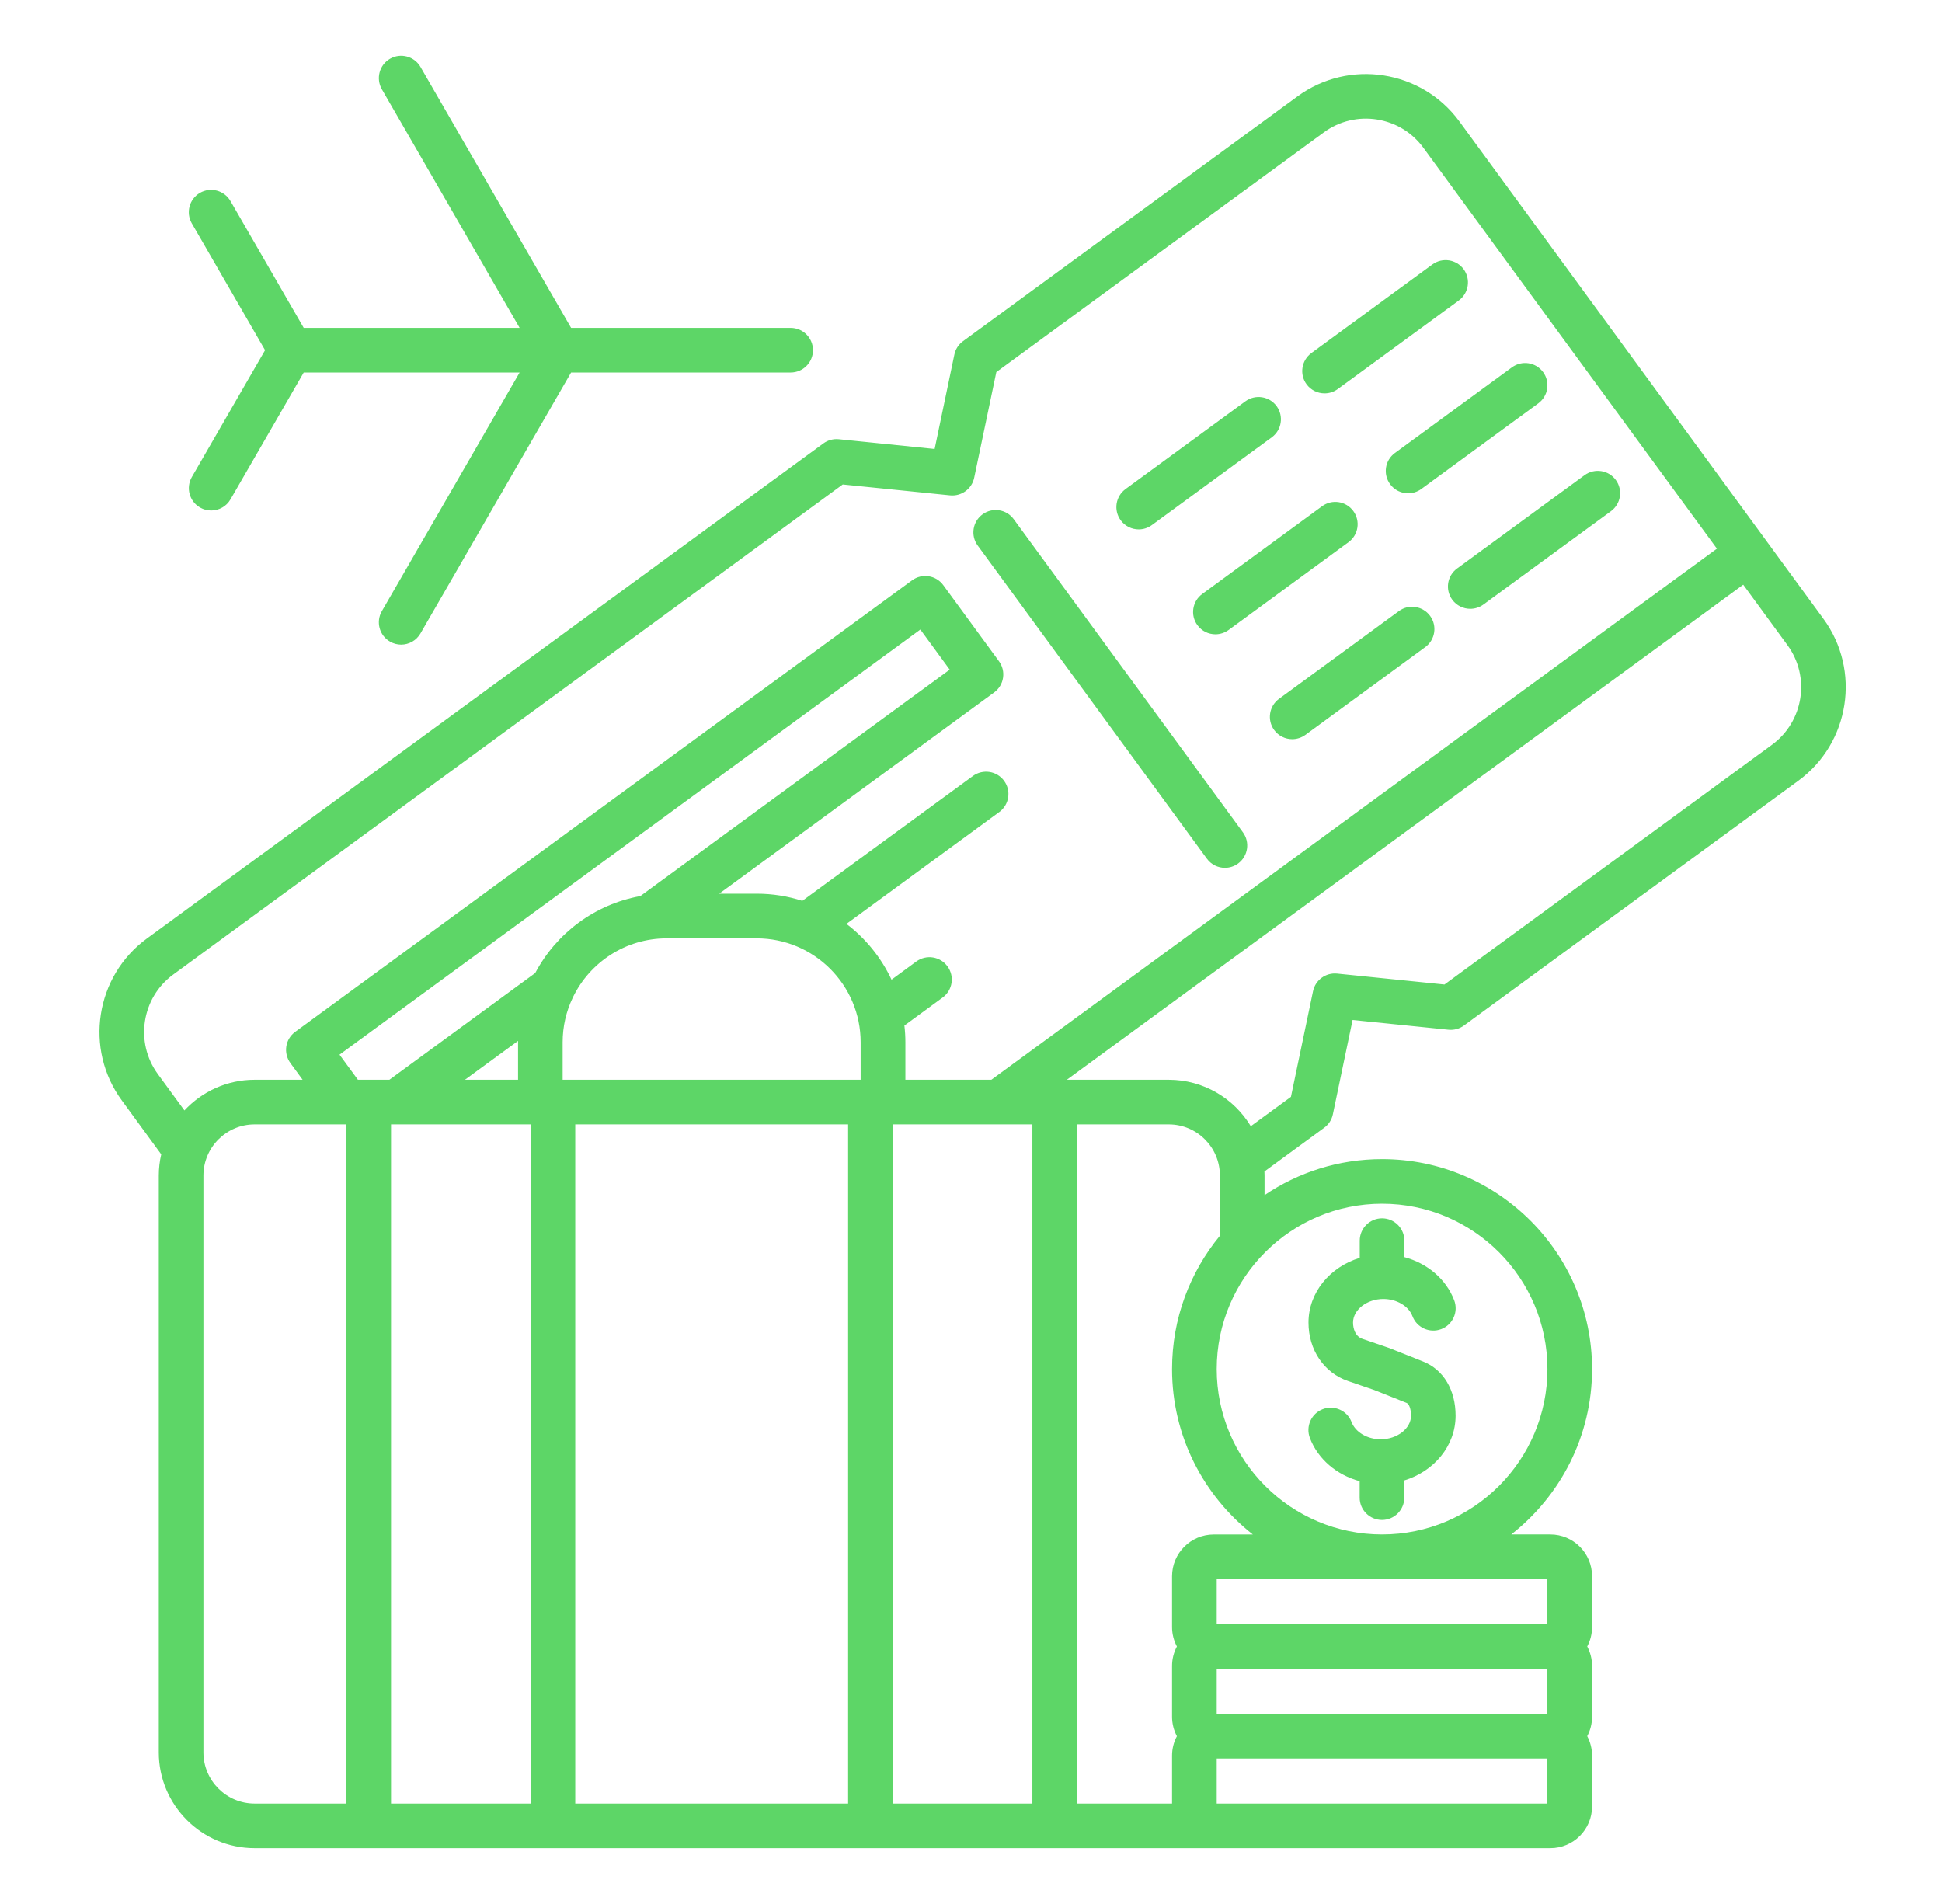 <svg width="51" height="50" viewBox="0 0 51 50" fill="none" xmlns="http://www.w3.org/2000/svg">
<path d="M25.676 14.326C25.485 14.065 25.541 13.698 25.803 13.507C26.064 13.316 26.431 13.372 26.622 13.634L32.641 21.857C32.832 22.118 32.776 22.485 32.514 22.677C32.41 22.753 32.288 22.79 32.168 22.79C31.988 22.79 31.81 22.707 31.695 22.55L25.676 14.326ZM47.228 20.502L38.445 26.931C38.328 27.017 38.183 27.056 38.039 27.041L35.521 26.785L35.003 29.263C34.974 29.404 34.893 29.53 34.776 29.615L33.206 30.764C33.208 30.799 33.209 30.835 33.209 30.87V31.385C34.09 30.788 35.153 30.439 36.295 30.439C39.336 30.439 41.81 32.912 41.81 35.953C41.81 37.715 40.978 39.285 39.688 40.296H40.714C41.319 40.296 41.81 40.787 41.81 41.392V42.727C41.81 42.911 41.764 43.085 41.683 43.237C41.763 43.39 41.81 43.562 41.81 43.747V45.083C41.81 45.267 41.764 45.44 41.683 45.593C41.763 45.745 41.81 45.919 41.81 46.102V47.438C41.81 48.043 41.319 48.534 40.714 48.534H31.877H6.687C5.299 48.534 4.17 47.405 4.17 46.019V30.871C4.17 30.68 4.193 30.492 4.234 30.314L3.199 28.898C2.207 27.545 2.503 25.637 3.857 24.646L21.622 11.645C21.739 11.559 21.882 11.52 22.027 11.534L24.545 11.79L25.063 9.312C25.092 9.171 25.173 9.045 25.29 8.96L34.074 2.531C35.427 1.54 37.335 1.836 38.326 3.189L47.886 16.25C48.877 17.604 48.581 19.511 47.228 20.502ZM4.843 29.161C5.303 28.666 5.959 28.355 6.687 28.355H7.947L7.625 27.915C7.534 27.79 7.496 27.633 7.519 27.48C7.542 27.326 7.626 27.189 7.752 27.097L23.953 15.239C24.213 15.048 24.581 15.104 24.772 15.366L26.235 17.365C26.327 17.49 26.365 17.648 26.341 17.801C26.318 17.954 26.234 18.092 26.108 18.184L18.887 23.469H19.874C20.291 23.469 20.693 23.535 21.07 23.657L25.55 20.378C25.811 20.188 26.178 20.243 26.369 20.505C26.561 20.766 26.504 21.133 26.243 21.324L22.229 24.262C22.734 24.645 23.142 25.148 23.413 25.727L24.063 25.25C24.324 25.059 24.691 25.115 24.882 25.377C25.074 25.638 25.017 26.005 24.755 26.196L23.751 26.931C23.768 27.075 23.777 27.222 23.777 27.37V28.355H26.035L45.089 14.408L37.38 3.88C36.771 3.048 35.598 2.866 34.766 3.476L26.165 9.771L25.584 12.545C25.523 12.839 25.249 13.037 24.952 13.008L22.132 12.722L4.549 25.592C3.717 26.201 3.536 27.374 4.145 28.206L4.843 29.161ZM30.693 29.527H28.283V47.363H30.78V46.103C30.78 45.92 30.826 45.746 30.907 45.594C30.827 45.441 30.78 45.268 30.78 45.084V43.748C30.78 43.564 30.826 43.391 30.907 43.238C30.827 43.086 30.78 42.913 30.78 42.728V41.393C30.78 40.788 31.271 40.297 31.875 40.297H32.902C31.612 39.287 30.78 37.716 30.78 35.954C30.78 34.626 31.251 33.406 32.036 32.453V30.872C32.038 30.13 31.434 29.527 30.693 29.527ZM31.953 43.823V45.007H40.637V43.823H31.953ZM9.399 28.355H10.226L14.056 25.552C14.608 24.51 15.618 23.747 16.816 23.532L24.941 17.585L24.17 16.532L8.916 27.696L9.399 28.355ZM19.873 24.642H17.506C16.427 24.642 15.493 25.271 15.049 26.183C15.046 26.189 15.042 26.196 15.04 26.203C14.87 26.558 14.776 26.953 14.776 27.371V28.355H22.602V27.371C22.603 25.865 21.378 24.642 19.873 24.642ZM13.606 27.334L12.21 28.355H13.605V27.371C13.605 27.358 13.606 27.346 13.606 27.334ZM10.269 47.363H13.936V29.527H10.269V47.363ZM15.107 47.363H22.273V29.527H15.107V47.363ZM23.445 47.363H27.112V29.527H23.445V47.363ZM6.687 47.363H9.097V29.527H6.687C5.946 29.527 5.342 30.13 5.342 30.872V46.02C5.343 46.761 5.946 47.363 6.687 47.363ZM40.637 47.363V46.18H31.953V47.363H40.637ZM31.953 41.468V42.651H40.637V41.468H31.953ZM31.953 35.953C31.953 38.348 33.901 40.296 36.295 40.296C38.69 40.296 40.638 38.348 40.638 35.953C40.638 33.559 38.69 31.61 36.295 31.61C33.901 31.61 31.953 33.559 31.953 35.953ZM46.941 16.941L45.78 15.354L28.017 28.355H30.693C31.606 28.355 32.408 28.845 32.848 29.575L33.902 28.804L34.482 26.03C34.543 25.737 34.816 25.537 35.115 25.567L37.934 25.854L46.535 19.558C47.369 18.947 47.55 17.774 46.941 16.941ZM34.785 10.33C34.906 10.33 35.027 10.293 35.131 10.217L38.311 7.89C38.572 7.698 38.629 7.332 38.438 7.07C38.246 6.81 37.88 6.753 37.619 6.943L34.439 9.271C34.178 9.463 34.12 9.829 34.312 10.091C34.427 10.247 34.605 10.33 34.785 10.33ZM29.905 13.902C30.025 13.902 30.146 13.865 30.25 13.789L33.399 11.484C33.66 11.293 33.717 10.927 33.526 10.665C33.334 10.404 32.968 10.348 32.706 10.538L29.558 12.843C29.297 13.034 29.24 13.4 29.431 13.662C29.546 13.819 29.724 13.902 29.905 13.902ZM36.506 12.714C36.621 12.871 36.799 12.954 36.98 12.954C37.1 12.954 37.221 12.917 37.326 12.841L40.398 10.592C40.659 10.4 40.716 10.034 40.525 9.772C40.333 9.511 39.967 9.455 39.706 9.646L36.633 11.895C36.371 12.086 36.315 12.452 36.506 12.714ZM35.54 13.42C35.349 13.159 34.983 13.102 34.721 13.293L31.573 15.598C31.312 15.789 31.254 16.155 31.446 16.417C31.561 16.574 31.739 16.657 31.919 16.657C32.039 16.657 32.16 16.62 32.265 16.544L35.413 14.239C35.675 14.048 35.732 13.682 35.54 13.42ZM38.138 15.748C38.253 15.905 38.431 15.988 38.612 15.988C38.732 15.988 38.853 15.951 38.957 15.875L42.307 13.424C42.568 13.232 42.625 12.866 42.434 12.604C42.243 12.344 41.876 12.287 41.615 12.477L38.265 14.929C38.004 15.12 37.947 15.486 38.138 15.748ZM36.738 16.047L33.589 18.352C33.328 18.543 33.271 18.909 33.462 19.171C33.578 19.328 33.755 19.411 33.936 19.411C34.056 19.411 34.177 19.374 34.282 19.298L37.43 16.993C37.691 16.802 37.748 16.436 37.557 16.174C37.365 15.913 36.998 15.856 36.738 16.047ZM6.961 9.196L5.038 12.527C4.876 12.808 4.973 13.166 5.253 13.328C5.345 13.381 5.447 13.406 5.545 13.406C5.747 13.406 5.945 13.301 6.053 13.113L7.976 9.782H13.646L10.028 16.049C9.866 16.329 9.962 16.688 10.243 16.85C10.334 16.902 10.436 16.928 10.535 16.928C10.737 16.928 10.934 16.822 11.042 16.635L14.998 9.782H20.764C21.087 9.782 21.35 9.52 21.35 9.196C21.35 8.873 21.087 8.61 20.764 8.61H14.998L11.043 1.758C10.881 1.478 10.523 1.382 10.243 1.543C9.962 1.705 9.867 2.063 10.028 2.344L13.646 8.61H7.976L6.052 5.279C5.89 4.999 5.532 4.903 5.251 5.064C4.971 5.227 4.875 5.585 5.037 5.865L6.961 9.196ZM35.4 36.266L36.091 36.503L36.941 36.842C37.007 36.868 37.056 37.009 37.056 37.177C37.056 37.513 36.692 37.797 36.26 37.797C35.91 37.797 35.596 37.611 35.495 37.346C35.381 37.043 35.042 36.891 34.74 37.005C34.437 37.119 34.285 37.458 34.399 37.761C34.611 38.319 35.106 38.735 35.707 38.897V39.329C35.707 39.652 35.97 39.915 36.293 39.915C36.617 39.915 36.879 39.652 36.879 39.329V38.877C37.66 38.64 38.226 37.968 38.226 37.178C38.226 36.499 37.907 35.967 37.373 35.754L36.51 35.41C36.501 35.406 36.493 35.403 36.484 35.4L35.779 35.159C35.597 35.097 35.533 34.898 35.533 34.732C35.533 34.397 35.897 34.112 36.328 34.112C36.678 34.112 36.993 34.298 37.093 34.563C37.207 34.866 37.546 35.019 37.849 34.904C38.152 34.79 38.304 34.451 38.19 34.148C37.978 33.59 37.483 33.174 36.881 33.013V32.58C36.881 32.257 36.619 31.994 36.295 31.994C35.972 31.994 35.709 32.257 35.709 32.58V33.032C34.928 33.27 34.363 33.941 34.363 34.731C34.362 35.447 34.769 36.05 35.4 36.266Z" fill="#5DD667"/>
</svg>
